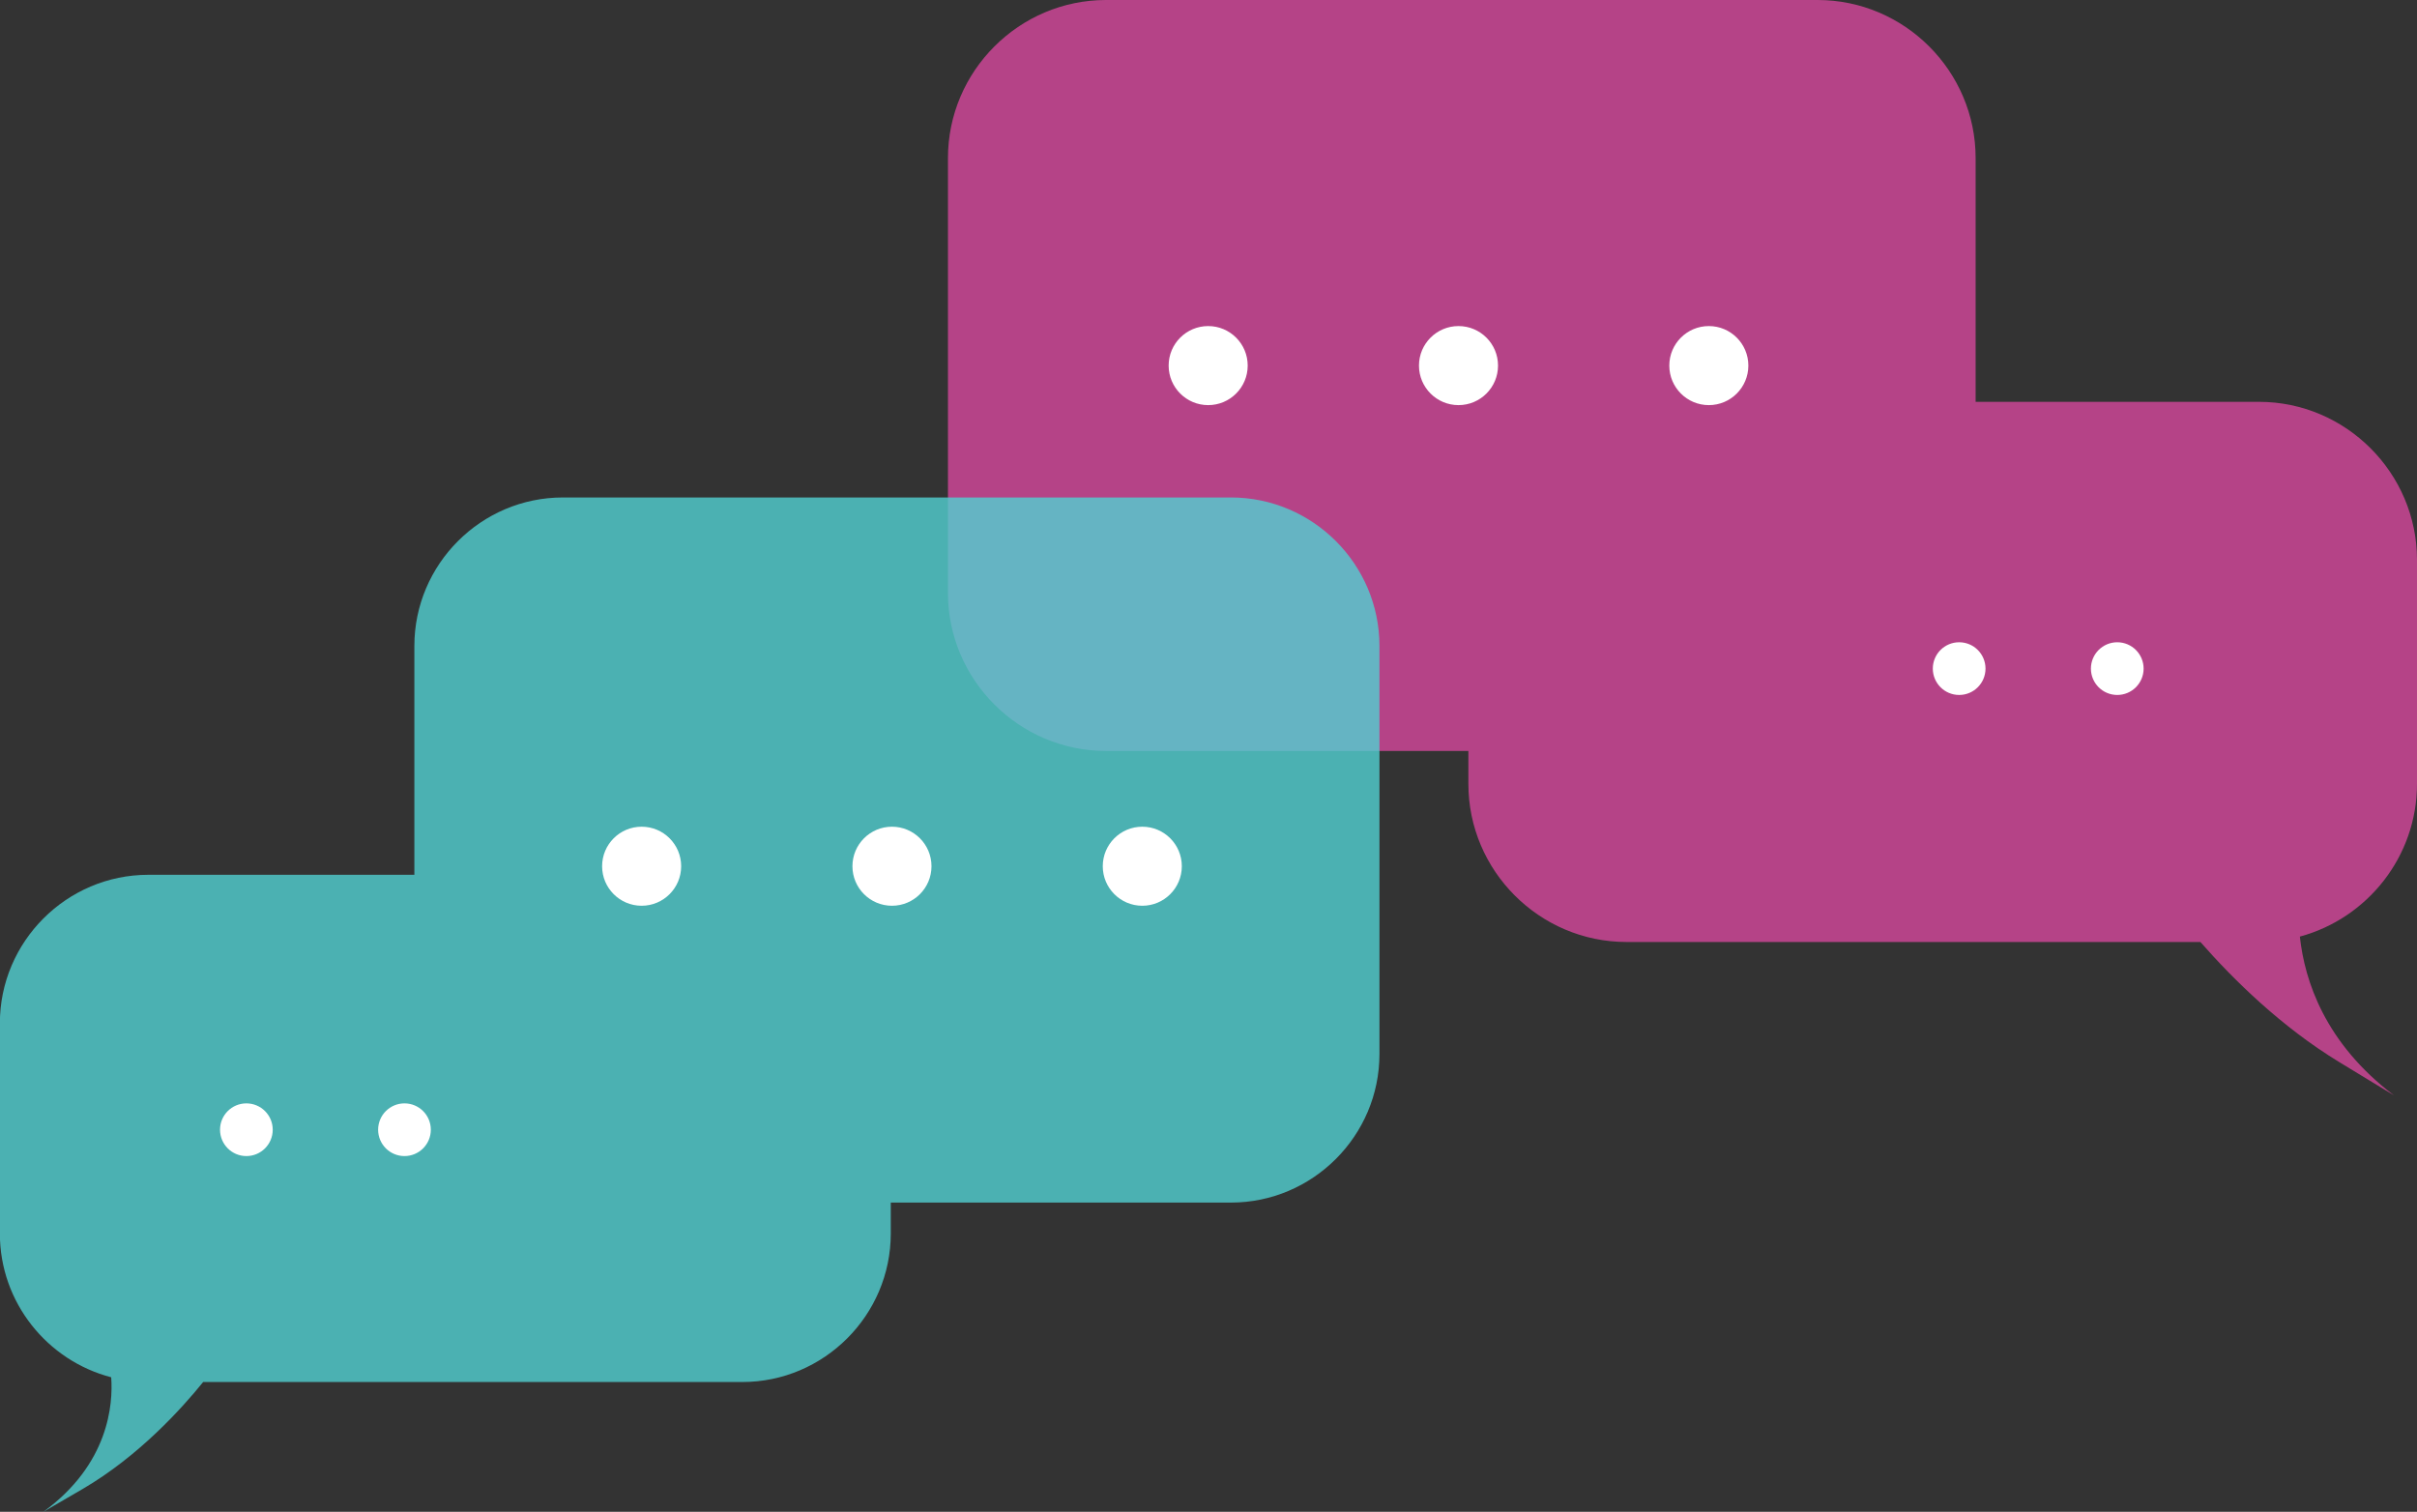 <?xml version="1.0" encoding="UTF-8"?>
<svg id="_레이어_1" data-name="레이어 1" xmlns="http://www.w3.org/2000/svg" viewBox="0 0 183.45 114.75">
  <rect x="0" y="0" width="183.45" height="114.75" fill="#333333" stroke="none"/>
  <defs>
    <style>
      .cls-1 {
        fill: #52d0d2;
        opacity: .8;
      }

      .cls-1, .cls-2, .cls-3 {
        stroke-width: 0px;
      }

      .cls-2 {
        fill: #bc458c;
        opacity: .95;
      }

      .cls-3 {
        fill: #fff;
      }
    </style>
  </defs>
  <path class="cls-2" d="M174.56,71.09c.36,3.37,1.92,8.1,7.14,12.05l-4.16-2.53c-4.39-2.67-8.03-6.26-10.53-9.11h-43.56c-6.6,0-12-5.4-12-12v-2.5h-27.5c-6.6,0-12-5.4-12-12V12c0-6.6,5.4-12,12-12h54c6.6,0,12,5.4,12,12v18.5h21.5c6.6,0,12,5.4,12,12v17c0,5.53-3.78,10.21-8.89,11.59Z"/>
  <circle class="cls-3" cx="91.7" cy="27.75" r="3"/>
  <circle class="cls-3" cx="129.7" cy="27.75" r="3"/>
  <circle class="cls-3" cx="110.7" cy="27.75" r="3"/>
  <circle class="cls-3" cx="148.7" cy="50.75" r="2"/>
  <circle class="cls-3" cx="160.7" cy="50.75" r="2"/>
  <path class="cls-1" d="M104.7,49.02v30.99c0,6.2-5.07,11.27-11.27,11.27h-25.82v2.35c0,6.2-5.07,11.27-11.27,11.27H15.42c-1.6,1.98-4.88,5.63-9.15,8.12l-2.99,1.74c4.99-3.62,5.31-8.19,5.16-10.22-4.85-1.26-8.45-5.68-8.45-10.91v-15.96c0-6.2,5.07-11.27,11.27-11.27h20.19v-17.37c0-6.2,5.07-11.27,11.27-11.27h50.71c6.2,0,11.27,5.07,11.27,11.27Z"/>
  <circle class="cls-3" cx="48.7" cy="65.75" r="3"/>
  <circle class="cls-3" cx="18.7" cy="85.75" r="2"/>
  <circle class="cls-3" cx="30.7" cy="85.75" r="2"/>
  <circle class="cls-3" cx="86.7" cy="65.75" r="3"/>
  <circle class="cls-3" cx="67.7" cy="65.75" r="3"/>
</svg>